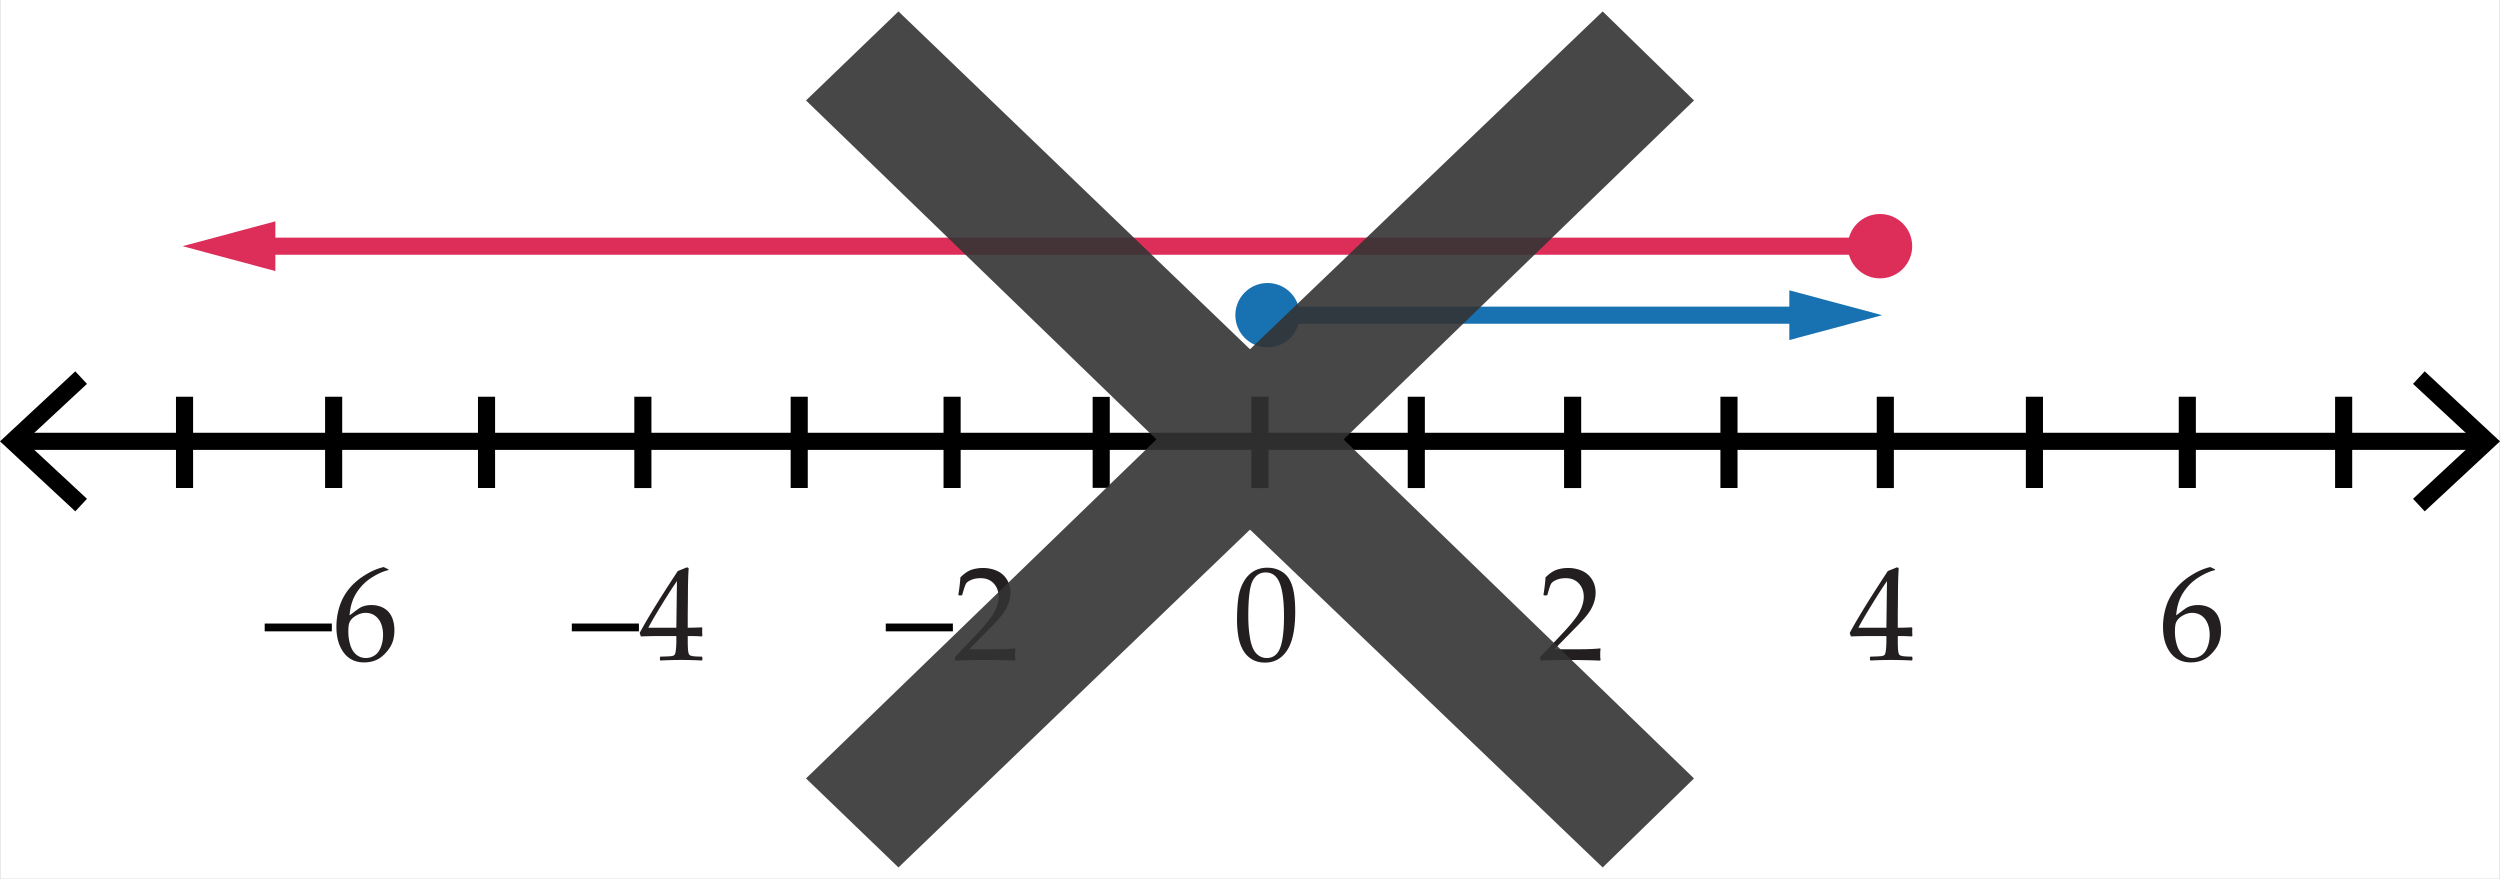 <svg xmlns="http://www.w3.org/2000/svg" width="438.063" height="154" viewBox="0 0 438.063 154"><rect x="0" y="0" width="438.063" height="154" fill="#808080" stroke="none"/><path fill="#FFF" d="M.031 0h438v154h-438z"/><path fill="none" stroke="#000" stroke-width="3" stroke-miterlimit="10" d="M3.253 77.332H434.81"/><path d="M13.194 89.602l2.046-2.198L4.405 77.335 15.24 67.263l-2.046-2.198L0 77.335zm411.674 0l-2.046-2.198 10.835-10.069-10.835-10.072 2.046-2.198 13.195 12.27z"/><path d="M32.335 69.518v15.996m52.916-15.996v15.996m54.791-15.996v15.996m52.917-15.974v15.951m-80.312-15.779v15.157m0-15.353v16m54.184-15.999v15.997M58.462 69.518v15.996m189.709-15.998v16m54.789-15.999v15.998m-82.184-15.973V84.7m0-15.184v16m54.787-15.999v15.998m54.791-15.998v15.998m52.917-15.997v15.996m27.395-15.75v15.75m0-15.996V85.27m-54.184-15.753v15.998" fill="none" stroke="#000" stroke-width="3" stroke-miterlimit="10"/><path fill="#231F20" d="M216.757 108.63c0-1.363.069-2.59.207-3.681.138-1.091.442-2.063.913-2.917.471-.854 1.06-1.493 1.769-1.918.708-.425 1.514-.638 2.417-.638 1.026 0 1.928.264 2.705.792.776.528 1.336 1.34 1.676 2.435.341 1.095.512 2.584.512 4.468 0 3.063-.47 5.317-1.407 6.764-.938 1.447-2.237 2.17-3.898 2.17-.835 0-1.571-.18-2.211-.54-.64-.359-1.164-.88-1.573-1.562-.41-.682-.697-1.485-.861-2.412a16.659 16.659 0 0 1-.249-2.961zm1.975-.666c0 1.455.109 2.779.327 3.974s.582 2.054 1.091 2.578c.509.525 1.116.787 1.82.787.682 0 1.25-.233 1.705-.7.456-.467.789-1.267.999-2.4.211-1.133.316-2.534.316-4.203 0-2.619-.249-4.555-.747-5.811-.497-1.255-1.32-1.883-2.469-1.883-1.003 0-1.761.486-2.273 1.458-.513.971-.769 3.038-.769 6.2zm51.295 7.797l-.138-.115v-.528l3.847-4.077c1.585-1.677 2.611-2.975 3.078-3.893.467-.919.7-1.776.7-2.573 0-.934-.283-1.711-.85-2.331s-1.332-.93-2.297-.93c-.62 0-1.16.096-1.619.287s-.768.406-.925.643c-.156.237-.385.903-.683 1.998l-.104.092h-.471l-.115-.103c.176-1.034.299-2.056.367-3.066.72-.705 1.392-1.154 2.016-1.35s1.276-.292 1.958-.292c.812 0 1.589.153 2.332.459a3.883 3.883 0 0 1 1.791 1.487c.452.686.678 1.479.678 2.383 0 .674-.132 1.35-.396 2.027a7.407 7.407 0 0 1-1.16 1.963c-.509.632-1.204 1.388-2.084 2.269l-3.583 3.652h4.536c1.394 0 2.554-.05 3.479-.149l.081.092c-.046.26-.069.601-.069 1.022 0 .383.023.686.069.907l-.081.126c-.551-.031-1.397-.057-2.538-.08s-1.895-.035-2.262-.035c-.743 0-1.742.009-2.998.029-1.253.019-2.107.048-2.559.086zm57.736-.024l-.092-.092v-.494l.092-.092c1.133-.031 1.805-.065 2.016-.104.21-.038.365-.119.465-.241s.174-.421.224-.896c.05-.475.075-.979.075-1.516v-.85h-2.516c-1.462 0-2.698.023-3.709.069l-.195-.62c1.332-2.496 3.557-6.109 6.673-10.841l1.619-.655.287.138c-.085 1.301-.127 2.913-.127 4.834l-.034 3.239v2.377a42.817 42.817 0 0 0 2.446-.069l.104.115c-.016.292-.023.502-.023.632.008.252.02.501.034.747l-.114.103a31.034 31.034 0 0 0-1.86-.069h-.586v.77c0 .857.023 1.466.069 1.826s.118.591.218.695c.1.103.301.18.603.229.303.05.825.079 1.568.086l.103.092v.494l-.092.092a69.964 69.964 0 0 0-7.248.001zm-2.125-5.742h4.904l.104-8.165c-.735 1.049-1.662 2.488-2.779 4.318-1.119 1.83-1.861 3.112-2.229 3.847z"/><path fill="#010101" d="M46.382 110.627v-1.367h11.76v1.367h-11.76z"/><path fill="#231F20" d="M68.064 99.763v.138c-.834.176-1.786.593-2.854 1.251-1.068.659-1.966 1.543-2.693 2.653-.728 1.11-1.148 2.45-1.263 4.02.26-.184.559-.406.896-.666.437-.329.756-.555.959-.678.203-.122.475-.229.815-.321s.733-.138 1.177-.138c.789 0 1.497.174 2.125.522a3.291 3.291 0 0 1 1.413 1.539c.314.678.471 1.468.471 2.372 0 1.279-.31 2.349-.93 3.21s-1.279 1.478-1.975 1.849c-.697.371-1.497.557-2.4.557-1.539 0-2.733-.576-3.583-1.728s-1.275-2.651-1.275-4.496c0-1.225.178-2.402.534-3.532a9.438 9.438 0 0 1 1.625-3.066c.728-.915 1.656-1.729 2.785-2.44 1.129-.712 2.241-1.194 3.336-1.447l.837.401zm-7.028 10.956c0 .758.109 1.508.327 2.251s.568 1.317 1.051 1.723 1.049.608 1.7.608c.559 0 1.076-.157 1.55-.471s.836-.806 1.085-1.476c.249-.67.373-1.376.373-2.119 0-.742-.123-1.407-.367-1.992-.245-.586-.601-1.041-1.068-1.367-.467-.325-1.01-.488-1.63-.488-.459 0-.919.111-1.378.333-.459.222-.813.475-1.062.758a2.01 2.01 0 0 0-.477.901c-.07.319-.104.765-.104 1.339z"/><path fill="#010101" d="M100.195 110.626v-1.367h11.76v1.367h-11.76z"/><path fill="#231F20" d="M115.733 115.737l-.092-.092v-.494l.092-.092c1.133-.031 1.805-.065 2.016-.104.21-.038.365-.119.465-.241s.174-.421.224-.896c.05-.475.075-.979.075-1.516v-.85h-2.516c-1.462 0-2.698.023-3.709.069l-.195-.62c1.332-2.496 3.557-6.109 6.673-10.841l1.619-.655.287.138c-.085 1.301-.127 2.913-.127 4.834l-.034 3.239v2.377a42.817 42.817 0 0 0 2.446-.069l.104.115c-.016.292-.023.502-.023.632.008.252.02.501.034.747l-.114.103a31.034 31.034 0 0 0-1.86-.069h-.586v.77c0 .857.023 1.466.069 1.826s.118.591.218.695c.1.103.301.18.603.229.303.05.825.079 1.568.086l.103.092v.494l-.092.092a69.964 69.964 0 0 0-7.248.001zm-2.125-5.742h4.904l.104-8.165c-.735 1.049-1.662 2.488-2.779 4.318-1.118 1.83-1.86 3.112-2.229 3.847z"/><path fill="#010101" d="M155.209 110.627v-1.367h11.76v1.367h-11.76z"/><path fill="#231F20" d="M167.497 115.761l-.138-.115v-.528l3.847-4.077c1.585-1.677 2.611-2.975 3.078-3.893.467-.919.7-1.776.7-2.573 0-.934-.283-1.711-.85-2.331s-1.332-.93-2.297-.93c-.62 0-1.16.096-1.619.287s-.768.406-.925.643c-.156.237-.385.903-.683 1.998l-.104.092h-.471l-.115-.103c.176-1.034.299-2.056.367-3.066.72-.705 1.392-1.154 2.016-1.35s1.276-.292 1.958-.292c.812 0 1.589.153 2.332.459a3.883 3.883 0 0 1 1.791 1.487c.452.686.678 1.479.678 2.383 0 .674-.132 1.35-.396 2.027a7.407 7.407 0 0 1-1.16 1.963c-.509.632-1.204 1.388-2.084 2.269l-3.583 3.652h4.536c1.394 0 2.554-.05 3.479-.149l.081.092c-.046.26-.069.601-.069 1.022 0 .383.023.686.069.907l-.081.126c-.551-.031-1.397-.057-2.538-.08s-1.895-.035-2.262-.035c-.743 0-1.742.009-2.998.029-1.253.019-2.108.048-2.559.086zM388.132 99.762v.138c-.834.176-1.785.593-2.854 1.251-1.068.659-1.966 1.543-2.693 2.653-.727 1.11-1.147 2.45-1.263 4.02.26-.184.559-.406.896-.666.437-.329.756-.555.959-.678.203-.122.475-.229.815-.321s.733-.138 1.177-.138c.789 0 1.497.174 2.125.522a3.28 3.28 0 0 1 1.412 1.539c.314.678.472 1.468.472 2.372 0 1.279-.311 2.349-.931 3.21s-1.278 1.478-1.976 1.849c-.696.371-1.496.557-2.399.557-1.539 0-2.733-.576-3.583-1.728-.851-1.152-1.275-2.651-1.275-4.496 0-1.225.178-2.402.534-3.532a9.438 9.438 0 0 1 1.625-3.066c.728-.915 1.655-1.729 2.785-2.44 1.129-.712 2.241-1.194 3.336-1.447l.838.401zm-7.028 10.956c0 .758.109 1.508.328 2.251.218.743.568 1.317 1.051 1.723s1.049.608 1.699.608a2.76 2.76 0 0 0 1.551-.471c.475-.314.836-.806 1.085-1.476s.373-1.376.373-2.119c0-.742-.122-1.407-.367-1.992-.245-.586-.602-1.041-1.068-1.367-.467-.325-1.011-.488-1.631-.488-.459 0-.918.111-1.378.333-.459.222-.813.475-1.063.758s-.407.584-.477.901c-.068.319-.103.765-.103 1.339z"/><path fill="none" stroke="#DD2E5A" stroke-width="3" stroke-miterlimit="10" d="M329.706 43.138H45.277"/><circle fill="#DD2E5A" cx="329.424" cy="43.138" r="5.64"/><path fill="#DD2E5A" d="M48.249 38.78l-16.261 4.358 16.261 4.358z"/><g><path fill="none" stroke="#1871B1" stroke-width="3" stroke-miterlimit="10" d="M221.821 55.228h94.688"/><circle fill="#1871B1" cx="222.104" cy="55.228" r="5.64"/><path fill="#1871B1" d="M313.536 59.586l16.262-4.358-16.262-4.358z"/></g><g><path fill="#333" d="M296.831 136.4l-16 15.601L219.032 92.8 157.433 152l-16.202-15.6L202.632 77l-61.4-59.4L157.433 2l61.6 59.2L280.831 2l16 15.601-61.4 59.4 61.4 59.399z" opacity=".9"/></g></svg>